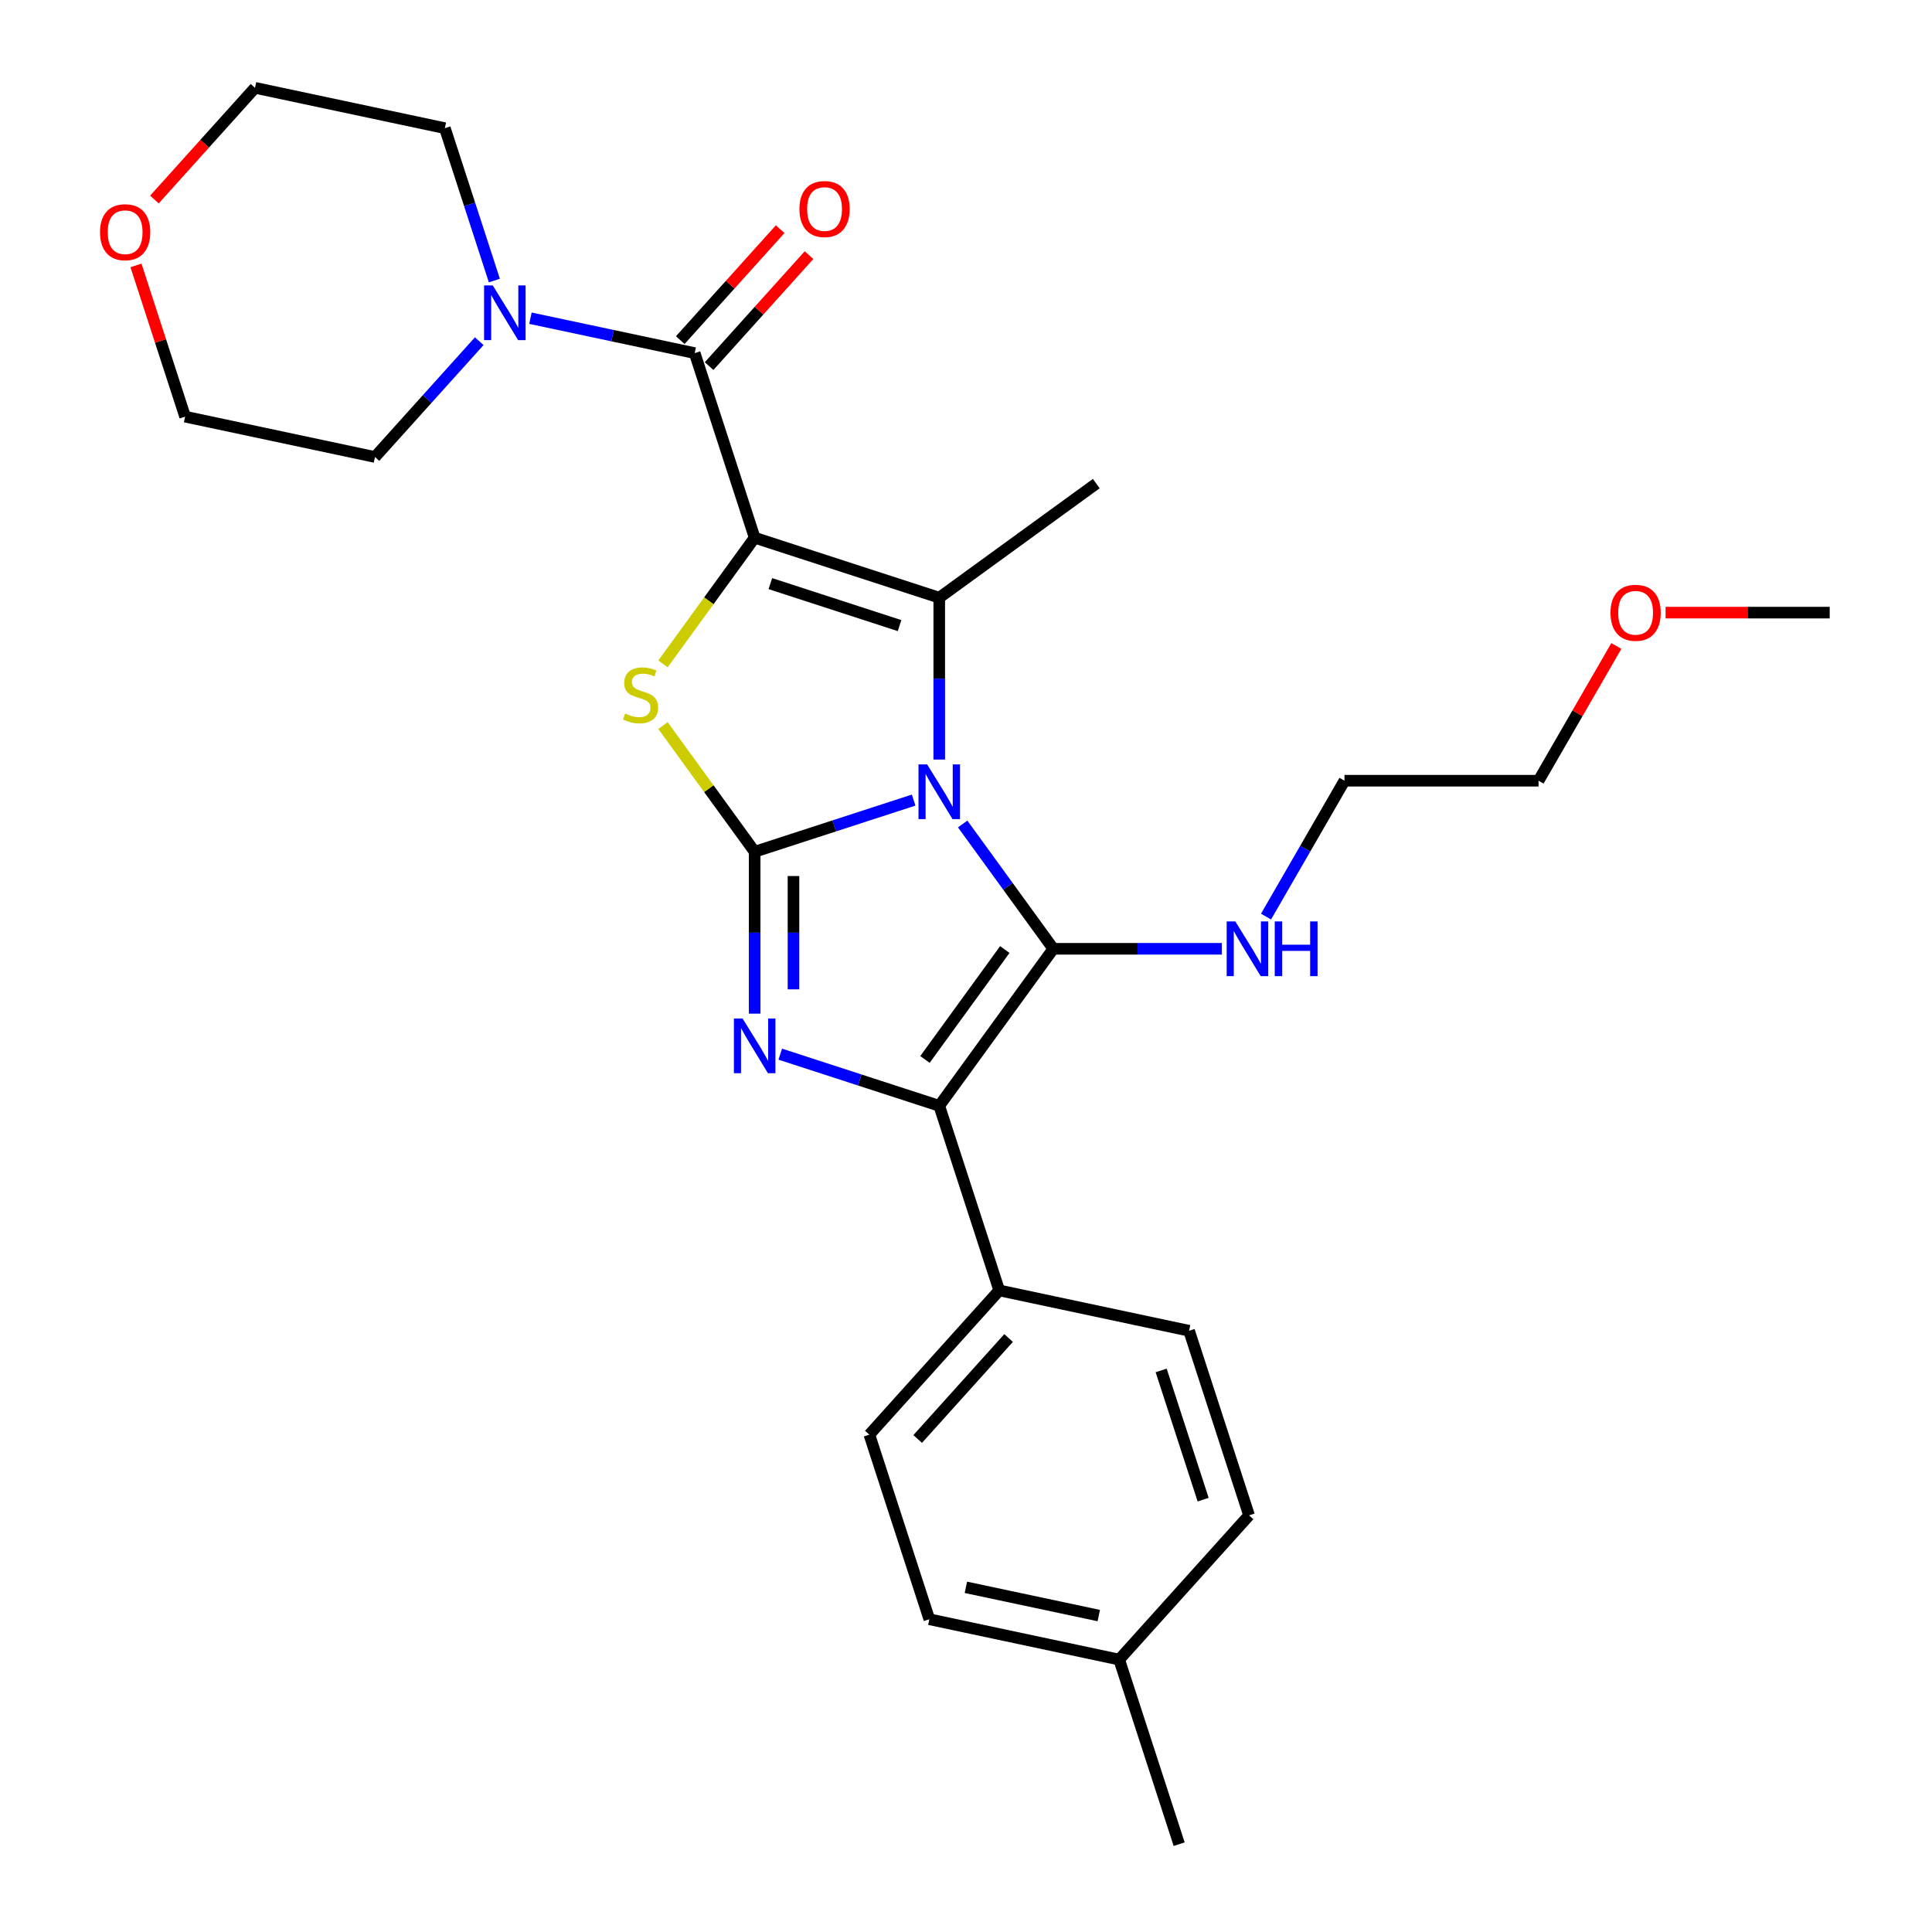 <?xml version='1.0' encoding='iso-8859-1'?>
<svg version='1.1' baseProfile='full'
              xmlns='http://www.w3.org/2000/svg'
                      xmlns:rdkit='http://www.rdkit.org/xml'
                      xmlns:xlink='http://www.w3.org/1999/xlink'
                  xml:space='preserve'
width='1000px' height='1000px' viewBox='0 0 1000 1000'>
<!-- END OF HEADER -->
<rect style='opacity:1.0;fill:#FFFFFF;stroke:none' width='1000' height='1000' x='0' y='0'> </rect>
<path class='bond-1' d='M 472.904,414.127 L 431.757,427.496' style='fill:none;fill-rule:evenodd;stroke:#0000FF;stroke-width:6px;stroke-linecap:butt;stroke-linejoin:miter;stroke-opacity:1' />
<path class='bond-1' d='M 431.757,427.496 L 390.611,440.865' style='fill:none;fill-rule:evenodd;stroke:#000000;stroke-width:6px;stroke-linecap:butt;stroke-linejoin:miter;stroke-opacity:1' />
<path class='bond-2' d='M 498.268,426.493 L 521.736,458.794' style='fill:none;fill-rule:evenodd;stroke:#0000FF;stroke-width:6px;stroke-linecap:butt;stroke-linejoin:miter;stroke-opacity:1' />
<path class='bond-2' d='M 521.736,458.794 L 545.204,491.096' style='fill:none;fill-rule:evenodd;stroke:#000000;stroke-width:6px;stroke-linecap:butt;stroke-linejoin:miter;stroke-opacity:1' />
<path class='bond-3' d='M 486.155,393.15 L 486.155,351.255' style='fill:none;fill-rule:evenodd;stroke:#0000FF;stroke-width:6px;stroke-linecap:butt;stroke-linejoin:miter;stroke-opacity:1' />
<path class='bond-3' d='M 486.155,351.255 L 486.155,309.36' style='fill:none;fill-rule:evenodd;stroke:#000000;stroke-width:6px;stroke-linecap:butt;stroke-linejoin:miter;stroke-opacity:1' />
<path class='bond-0' d='M 390.611,278.316 L 486.155,309.36' style='fill:none;fill-rule:evenodd;stroke:#000000;stroke-width:6px;stroke-linecap:butt;stroke-linejoin:miter;stroke-opacity:1' />
<path class='bond-0' d='M 398.734,302.082 L 465.615,323.812' style='fill:none;fill-rule:evenodd;stroke:#000000;stroke-width:6px;stroke-linecap:butt;stroke-linejoin:miter;stroke-opacity:1' />
<path class='bond-7' d='M 390.611,278.316 L 359.567,182.772' style='fill:none;fill-rule:evenodd;stroke:#000000;stroke-width:6px;stroke-linecap:butt;stroke-linejoin:miter;stroke-opacity:1' />
<path class='bond-29' d='M 390.611,278.316 L 366.882,310.976' style='fill:none;fill-rule:evenodd;stroke:#000000;stroke-width:6px;stroke-linecap:butt;stroke-linejoin:miter;stroke-opacity:1' />
<path class='bond-29' d='M 366.882,310.976 L 343.153,343.636' style='fill:none;fill-rule:evenodd;stroke:#CCCC00;stroke-width:6px;stroke-linecap:butt;stroke-linejoin:miter;stroke-opacity:1' />
<path class='bond-4' d='M 390.611,440.865 L 390.611,482.76' style='fill:none;fill-rule:evenodd;stroke:#000000;stroke-width:6px;stroke-linecap:butt;stroke-linejoin:miter;stroke-opacity:1' />
<path class='bond-4' d='M 390.611,482.76 L 390.611,524.654' style='fill:none;fill-rule:evenodd;stroke:#0000FF;stroke-width:6px;stroke-linecap:butt;stroke-linejoin:miter;stroke-opacity:1' />
<path class='bond-4' d='M 410.703,453.434 L 410.703,482.76' style='fill:none;fill-rule:evenodd;stroke:#000000;stroke-width:6px;stroke-linecap:butt;stroke-linejoin:miter;stroke-opacity:1' />
<path class='bond-4' d='M 410.703,482.76 L 410.703,512.086' style='fill:none;fill-rule:evenodd;stroke:#0000FF;stroke-width:6px;stroke-linecap:butt;stroke-linejoin:miter;stroke-opacity:1' />
<path class='bond-5' d='M 390.611,440.865 L 366.882,408.205' style='fill:none;fill-rule:evenodd;stroke:#000000;stroke-width:6px;stroke-linecap:butt;stroke-linejoin:miter;stroke-opacity:1' />
<path class='bond-5' d='M 366.882,408.205 L 343.153,375.545' style='fill:none;fill-rule:evenodd;stroke:#CCCC00;stroke-width:6px;stroke-linecap:butt;stroke-linejoin:miter;stroke-opacity:1' />
<path class='bond-6' d='M 545.204,491.096 L 486.155,572.37' style='fill:none;fill-rule:evenodd;stroke:#000000;stroke-width:6px;stroke-linecap:butt;stroke-linejoin:miter;stroke-opacity:1' />
<path class='bond-6' d='M 520.092,491.477 L 478.758,548.369' style='fill:none;fill-rule:evenodd;stroke:#000000;stroke-width:6px;stroke-linecap:butt;stroke-linejoin:miter;stroke-opacity:1' />
<path class='bond-10' d='M 545.204,491.096 L 588.809,491.096' style='fill:none;fill-rule:evenodd;stroke:#000000;stroke-width:6px;stroke-linecap:butt;stroke-linejoin:miter;stroke-opacity:1' />
<path class='bond-10' d='M 588.809,491.096 L 632.414,491.096' style='fill:none;fill-rule:evenodd;stroke:#0000FF;stroke-width:6px;stroke-linecap:butt;stroke-linejoin:miter;stroke-opacity:1' />
<path class='bond-15' d='M 486.155,309.36 L 567.43,250.311' style='fill:none;fill-rule:evenodd;stroke:#000000;stroke-width:6px;stroke-linecap:butt;stroke-linejoin:miter;stroke-opacity:1' />
<path class='bond-28' d='M 403.863,545.632 L 445.009,559.001' style='fill:none;fill-rule:evenodd;stroke:#0000FF;stroke-width:6px;stroke-linecap:butt;stroke-linejoin:miter;stroke-opacity:1' />
<path class='bond-28' d='M 445.009,559.001 L 486.155,572.37' style='fill:none;fill-rule:evenodd;stroke:#000000;stroke-width:6px;stroke-linecap:butt;stroke-linejoin:miter;stroke-opacity:1' />
<path class='bond-9' d='M 486.155,572.37 L 517.199,667.914' style='fill:none;fill-rule:evenodd;stroke:#000000;stroke-width:6px;stroke-linecap:butt;stroke-linejoin:miter;stroke-opacity:1' />
<path class='bond-8' d='M 359.567,182.772 L 317.06,173.737' style='fill:none;fill-rule:evenodd;stroke:#000000;stroke-width:6px;stroke-linecap:butt;stroke-linejoin:miter;stroke-opacity:1' />
<path class='bond-8' d='M 317.06,173.737 L 274.553,164.702' style='fill:none;fill-rule:evenodd;stroke:#0000FF;stroke-width:6px;stroke-linecap:butt;stroke-linejoin:miter;stroke-opacity:1' />
<path class='bond-11' d='M 367.033,189.494 L 392.888,160.78' style='fill:none;fill-rule:evenodd;stroke:#000000;stroke-width:6px;stroke-linecap:butt;stroke-linejoin:miter;stroke-opacity:1' />
<path class='bond-11' d='M 392.888,160.78 L 418.743,132.065' style='fill:none;fill-rule:evenodd;stroke:#FF0000;stroke-width:6px;stroke-linecap:butt;stroke-linejoin:miter;stroke-opacity:1' />
<path class='bond-11' d='M 352.101,176.05 L 377.956,147.335' style='fill:none;fill-rule:evenodd;stroke:#000000;stroke-width:6px;stroke-linecap:butt;stroke-linejoin:miter;stroke-opacity:1' />
<path class='bond-11' d='M 377.956,147.335 L 403.811,118.621' style='fill:none;fill-rule:evenodd;stroke:#FF0000;stroke-width:6px;stroke-linecap:butt;stroke-linejoin:miter;stroke-opacity:1' />
<path class='bond-19' d='M 248.05,176.603 L 221.065,206.572' style='fill:none;fill-rule:evenodd;stroke:#0000FF;stroke-width:6px;stroke-linecap:butt;stroke-linejoin:miter;stroke-opacity:1' />
<path class='bond-19' d='M 221.065,206.572 L 194.08,236.542' style='fill:none;fill-rule:evenodd;stroke:#000000;stroke-width:6px;stroke-linecap:butt;stroke-linejoin:miter;stroke-opacity:1' />
<path class='bond-20' d='M 255.885,145.214 L 243.071,105.778' style='fill:none;fill-rule:evenodd;stroke:#0000FF;stroke-width:6px;stroke-linecap:butt;stroke-linejoin:miter;stroke-opacity:1' />
<path class='bond-20' d='M 243.071,105.778 L 230.258,66.341' style='fill:none;fill-rule:evenodd;stroke:#000000;stroke-width:6px;stroke-linecap:butt;stroke-linejoin:miter;stroke-opacity:1' />
<path class='bond-13' d='M 517.199,667.914 L 449.978,742.571' style='fill:none;fill-rule:evenodd;stroke:#000000;stroke-width:6px;stroke-linecap:butt;stroke-linejoin:miter;stroke-opacity:1' />
<path class='bond-13' d='M 522.047,692.557 L 474.992,744.816' style='fill:none;fill-rule:evenodd;stroke:#000000;stroke-width:6px;stroke-linecap:butt;stroke-linejoin:miter;stroke-opacity:1' />
<path class='bond-14' d='M 517.199,667.914 L 615.465,688.801' style='fill:none;fill-rule:evenodd;stroke:#000000;stroke-width:6px;stroke-linecap:butt;stroke-linejoin:miter;stroke-opacity:1' />
<path class='bond-24' d='M 655.29,474.424 L 675.593,439.259' style='fill:none;fill-rule:evenodd;stroke:#0000FF;stroke-width:6px;stroke-linecap:butt;stroke-linejoin:miter;stroke-opacity:1' />
<path class='bond-24' d='M 675.593,439.259 L 695.896,404.094' style='fill:none;fill-rule:evenodd;stroke:#000000;stroke-width:6px;stroke-linecap:butt;stroke-linejoin:miter;stroke-opacity:1' />
<path class='bond-12' d='M 79.926,103.28 L 105.959,74.367' style='fill:none;fill-rule:evenodd;stroke:#FF0000;stroke-width:6px;stroke-linecap:butt;stroke-linejoin:miter;stroke-opacity:1' />
<path class='bond-12' d='M 105.959,74.367 L 131.992,45.455' style='fill:none;fill-rule:evenodd;stroke:#000000;stroke-width:6px;stroke-linecap:butt;stroke-linejoin:miter;stroke-opacity:1' />
<path class='bond-30' d='M 70.383,137.383 L 83.099,176.519' style='fill:none;fill-rule:evenodd;stroke:#FF0000;stroke-width:6px;stroke-linecap:butt;stroke-linejoin:miter;stroke-opacity:1' />
<path class='bond-30' d='M 83.099,176.519 L 95.815,215.655' style='fill:none;fill-rule:evenodd;stroke:#000000;stroke-width:6px;stroke-linecap:butt;stroke-linejoin:miter;stroke-opacity:1' />
<path class='bond-17' d='M 449.978,742.571 L 481.022,838.115' style='fill:none;fill-rule:evenodd;stroke:#000000;stroke-width:6px;stroke-linecap:butt;stroke-linejoin:miter;stroke-opacity:1' />
<path class='bond-16' d='M 615.465,688.801 L 646.509,784.345' style='fill:none;fill-rule:evenodd;stroke:#000000;stroke-width:6px;stroke-linecap:butt;stroke-linejoin:miter;stroke-opacity:1' />
<path class='bond-16' d='M 601.012,709.341 L 622.743,776.222' style='fill:none;fill-rule:evenodd;stroke:#000000;stroke-width:6px;stroke-linecap:butt;stroke-linejoin:miter;stroke-opacity:1' />
<path class='bond-18' d='M 646.509,784.345 L 579.287,859.002' style='fill:none;fill-rule:evenodd;stroke:#000000;stroke-width:6px;stroke-linecap:butt;stroke-linejoin:miter;stroke-opacity:1' />
<path class='bond-31' d='M 481.022,838.115 L 579.287,859.002' style='fill:none;fill-rule:evenodd;stroke:#000000;stroke-width:6px;stroke-linecap:butt;stroke-linejoin:miter;stroke-opacity:1' />
<path class='bond-31' d='M 499.939,821.595 L 568.725,836.215' style='fill:none;fill-rule:evenodd;stroke:#000000;stroke-width:6px;stroke-linecap:butt;stroke-linejoin:miter;stroke-opacity:1' />
<path class='bond-26' d='M 579.287,859.002 L 610.331,954.545' style='fill:none;fill-rule:evenodd;stroke:#000000;stroke-width:6px;stroke-linecap:butt;stroke-linejoin:miter;stroke-opacity:1' />
<path class='bond-22' d='M 194.08,236.542 L 95.815,215.655' style='fill:none;fill-rule:evenodd;stroke:#000000;stroke-width:6px;stroke-linecap:butt;stroke-linejoin:miter;stroke-opacity:1' />
<path class='bond-23' d='M 230.258,66.341 L 131.992,45.455' style='fill:none;fill-rule:evenodd;stroke:#000000;stroke-width:6px;stroke-linecap:butt;stroke-linejoin:miter;stroke-opacity:1' />
<path class='bond-21' d='M 836.615,334.364 L 816.486,369.229' style='fill:none;fill-rule:evenodd;stroke:#FF0000;stroke-width:6px;stroke-linecap:butt;stroke-linejoin:miter;stroke-opacity:1' />
<path class='bond-21' d='M 816.486,369.229 L 796.356,404.094' style='fill:none;fill-rule:evenodd;stroke:#000000;stroke-width:6px;stroke-linecap:butt;stroke-linejoin:miter;stroke-opacity:1' />
<path class='bond-27' d='M 862.098,317.092 L 904.573,317.092' style='fill:none;fill-rule:evenodd;stroke:#FF0000;stroke-width:6px;stroke-linecap:butt;stroke-linejoin:miter;stroke-opacity:1' />
<path class='bond-27' d='M 904.573,317.092 L 947.047,317.092' style='fill:none;fill-rule:evenodd;stroke:#000000;stroke-width:6px;stroke-linecap:butt;stroke-linejoin:miter;stroke-opacity:1' />
<path class='bond-25' d='M 695.896,404.094 L 796.356,404.094' style='fill:none;fill-rule:evenodd;stroke:#000000;stroke-width:6px;stroke-linecap:butt;stroke-linejoin:miter;stroke-opacity:1' />
<path  class='atom-0' d='M 479.895 395.661
L 489.175 410.661
Q 490.095 412.141, 491.575 414.821
Q 493.055 417.501, 493.135 417.661
L 493.135 395.661
L 496.895 395.661
L 496.895 423.981
L 493.015 423.981
L 483.055 407.581
Q 481.895 405.661, 480.655 403.461
Q 479.455 401.261, 479.095 400.581
L 479.095 423.981
L 475.415 423.981
L 475.415 395.661
L 479.895 395.661
' fill='#0000FF'/>
<path  class='atom-5' d='M 384.351 527.166
L 393.631 542.166
Q 394.551 543.646, 396.031 546.326
Q 397.511 549.006, 397.591 549.166
L 397.591 527.166
L 401.351 527.166
L 401.351 555.486
L 397.471 555.486
L 387.511 539.086
Q 386.351 537.166, 385.111 534.966
Q 383.911 532.766, 383.551 532.086
L 383.551 555.486
L 379.871 555.486
L 379.871 527.166
L 384.351 527.166
' fill='#0000FF'/>
<path  class='atom-6' d='M 323.562 369.311
Q 323.882 369.431, 325.202 369.991
Q 326.522 370.551, 327.962 370.911
Q 329.442 371.231, 330.882 371.231
Q 333.562 371.231, 335.122 369.951
Q 336.682 368.631, 336.682 366.351
Q 336.682 364.791, 335.882 363.831
Q 335.122 362.871, 333.922 362.351
Q 332.722 361.831, 330.722 361.231
Q 328.202 360.471, 326.682 359.751
Q 325.202 359.031, 324.122 357.511
Q 323.082 355.991, 323.082 353.431
Q 323.082 349.871, 325.482 347.671
Q 327.922 345.471, 332.722 345.471
Q 336.002 345.471, 339.722 347.031
L 338.802 350.111
Q 335.402 348.711, 332.842 348.711
Q 330.082 348.711, 328.562 349.871
Q 327.042 350.991, 327.082 352.951
Q 327.082 354.471, 327.842 355.391
Q 328.642 356.311, 329.762 356.831
Q 330.922 357.351, 332.842 357.951
Q 335.402 358.751, 336.922 359.551
Q 338.442 360.351, 339.522 361.991
Q 340.642 363.591, 340.642 366.351
Q 340.642 370.271, 338.002 372.391
Q 335.402 374.471, 331.042 374.471
Q 328.522 374.471, 326.602 373.911
Q 324.722 373.391, 322.482 372.471
L 323.562 369.311
' fill='#CCCC00'/>
<path  class='atom-9' d='M 255.042 147.725
L 264.322 162.725
Q 265.242 164.205, 266.722 166.885
Q 268.202 169.565, 268.282 169.725
L 268.282 147.725
L 272.042 147.725
L 272.042 176.045
L 268.162 176.045
L 258.202 159.645
Q 257.042 157.725, 255.802 155.525
Q 254.602 153.325, 254.242 152.645
L 254.242 176.045
L 250.562 176.045
L 250.562 147.725
L 255.042 147.725
' fill='#0000FF'/>
<path  class='atom-11' d='M 639.405 476.936
L 648.685 491.936
Q 649.605 493.416, 651.085 496.096
Q 652.565 498.776, 652.645 498.936
L 652.645 476.936
L 656.405 476.936
L 656.405 505.256
L 652.525 505.256
L 642.565 488.856
Q 641.405 486.936, 640.165 484.736
Q 638.965 482.536, 638.605 481.856
L 638.605 505.256
L 634.925 505.256
L 634.925 476.936
L 639.405 476.936
' fill='#0000FF'/>
<path  class='atom-11' d='M 659.805 476.936
L 663.645 476.936
L 663.645 488.976
L 678.125 488.976
L 678.125 476.936
L 681.965 476.936
L 681.965 505.256
L 678.125 505.256
L 678.125 492.176
L 663.645 492.176
L 663.645 505.256
L 659.805 505.256
L 659.805 476.936
' fill='#0000FF'/>
<path  class='atom-12' d='M 413.788 108.195
Q 413.788 101.395, 417.148 97.595
Q 420.508 93.795, 426.788 93.795
Q 433.068 93.795, 436.428 97.595
Q 439.788 101.395, 439.788 108.195
Q 439.788 115.075, 436.388 118.995
Q 432.988 122.875, 426.788 122.875
Q 420.548 122.875, 417.148 118.995
Q 413.788 115.115, 413.788 108.195
M 426.788 119.675
Q 431.108 119.675, 433.428 116.795
Q 435.788 113.875, 435.788 108.195
Q 435.788 102.635, 433.428 99.835
Q 431.108 96.995, 426.788 96.995
Q 422.468 96.995, 420.108 99.795
Q 417.788 102.595, 417.788 108.195
Q 417.788 113.915, 420.108 116.795
Q 422.468 119.675, 426.788 119.675
' fill='#FF0000'/>
<path  class='atom-13' d='M 51.771 120.191
Q 51.771 113.391, 55.131 109.591
Q 58.491 105.791, 64.771 105.791
Q 71.051 105.791, 74.411 109.591
Q 77.771 113.391, 77.771 120.191
Q 77.771 127.071, 74.371 130.991
Q 70.971 134.871, 64.771 134.871
Q 58.531 134.871, 55.131 130.991
Q 51.771 127.111, 51.771 120.191
M 64.771 131.671
Q 69.091 131.671, 71.411 128.791
Q 73.771 125.871, 73.771 120.191
Q 73.771 114.631, 71.411 111.831
Q 69.091 108.991, 64.771 108.991
Q 60.451 108.991, 58.091 111.791
Q 55.771 114.591, 55.771 120.191
Q 55.771 125.911, 58.091 128.791
Q 60.451 131.671, 64.771 131.671
' fill='#FF0000'/>
<path  class='atom-22' d='M 833.587 317.172
Q 833.587 310.372, 836.947 306.572
Q 840.307 302.772, 846.587 302.772
Q 852.867 302.772, 856.227 306.572
Q 859.587 310.372, 859.587 317.172
Q 859.587 324.052, 856.187 327.972
Q 852.787 331.852, 846.587 331.852
Q 840.347 331.852, 836.947 327.972
Q 833.587 324.092, 833.587 317.172
M 846.587 328.652
Q 850.907 328.652, 853.227 325.772
Q 855.587 322.852, 855.587 317.172
Q 855.587 311.612, 853.227 308.812
Q 850.907 305.972, 846.587 305.972
Q 842.267 305.972, 839.907 308.772
Q 837.587 311.572, 837.587 317.172
Q 837.587 322.892, 839.907 325.772
Q 842.267 328.652, 846.587 328.652
' fill='#FF0000'/>
</svg>
